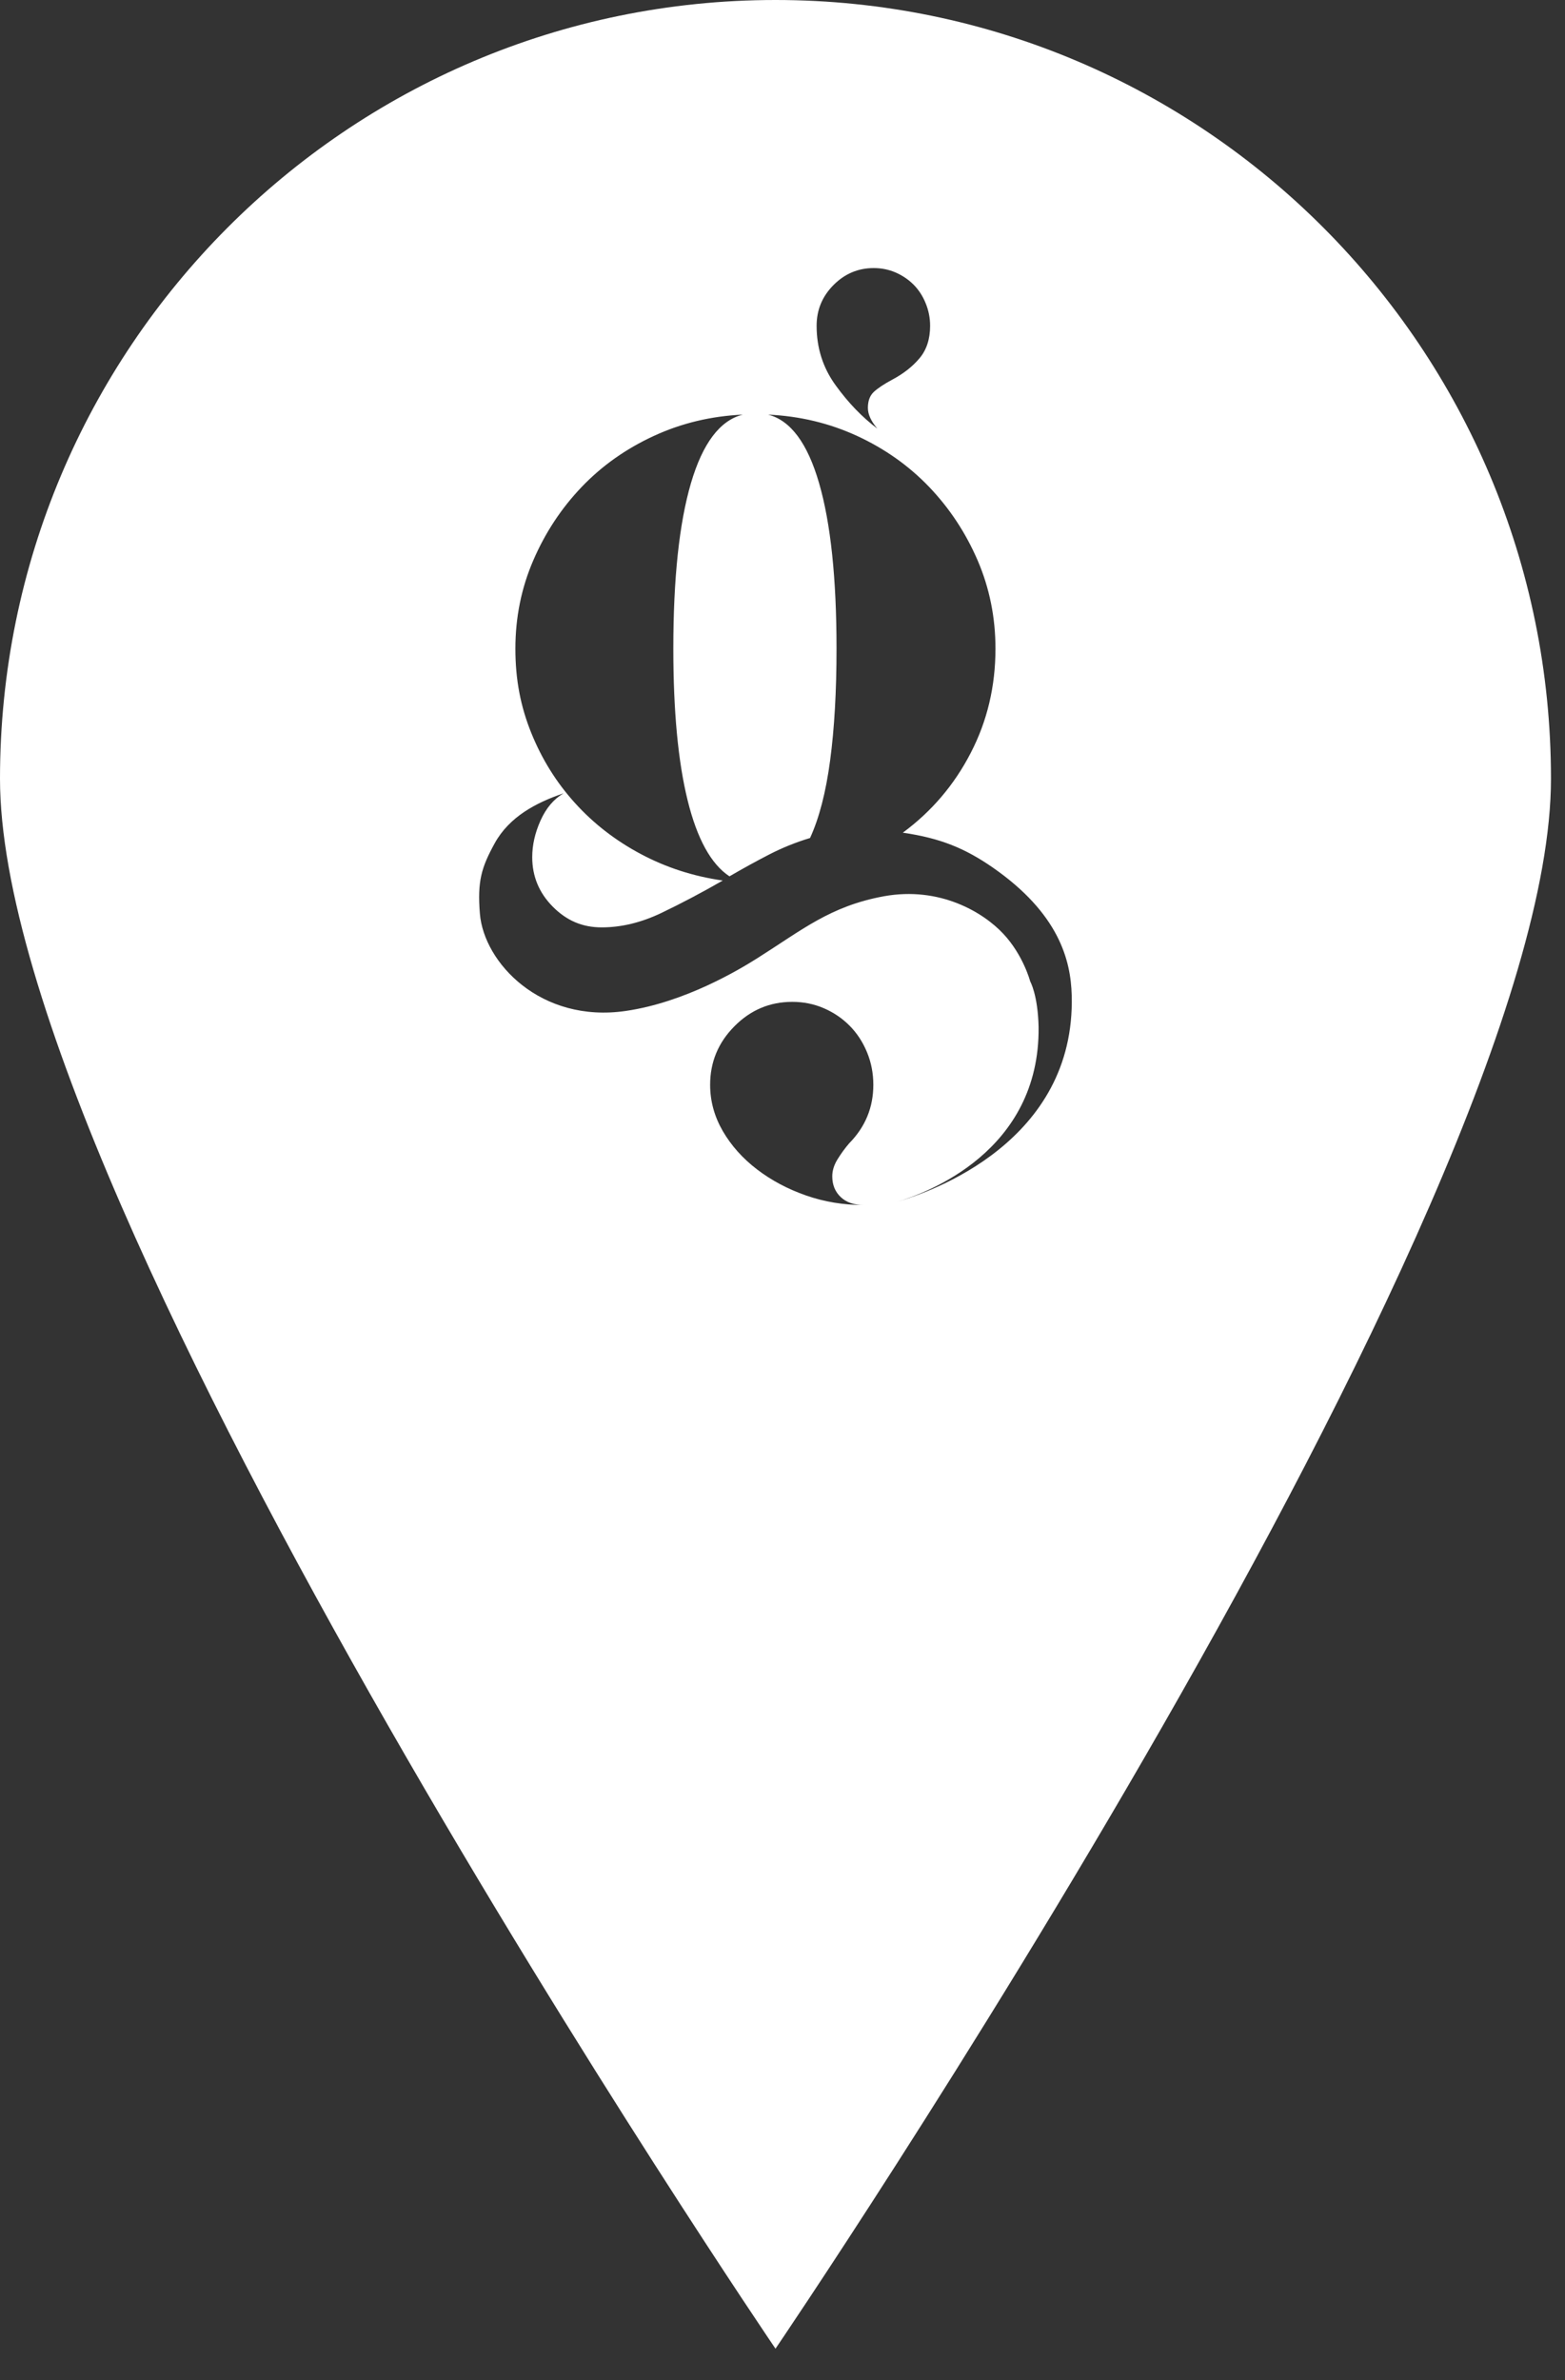 <?xml version="1.0" encoding="utf-8"?>
<svg xmlns="http://www.w3.org/2000/svg" fill="none" height="100%" overflow="visible" preserveAspectRatio="none" style="display: block;" viewBox="0 0 25 38" width="100%">
<rect x="0" y="0" width="25" height="38" fill="#333333" stroke="none"/>
<path d="M12.388 0C19.229 2.36111e-05 24.776 5.566 24.776 12.433C24.776 19.299 12.388 37.5 12.388 37.5C12.388 37.5 0 19.299 0 12.433C2.46462e-05 5.566 5.546 0 12.388 0ZM12.656 15.996C12.297 15.996 11.989 16.126 11.731 16.387C11.473 16.647 11.344 16.958 11.344 17.321C11.344 17.581 11.412 17.827 11.546 18.059C11.681 18.291 11.863 18.495 12.093 18.671C12.322 18.846 12.583 18.985 12.875 19.087C13.166 19.189 13.475 19.24 13.8 19.24C13.643 19.24 13.52 19.198 13.43 19.113C13.34 19.028 13.295 18.917 13.295 18.782C13.295 18.691 13.323 18.6 13.379 18.51C13.435 18.419 13.497 18.334 13.565 18.255C13.822 17.994 13.951 17.683 13.951 17.32C13.951 17.139 13.918 16.966 13.851 16.803C13.783 16.638 13.691 16.497 13.573 16.378C13.455 16.259 13.318 16.166 13.161 16.098C13.004 16.03 12.835 15.996 12.656 15.996ZM12.27 6.62C12.628 6.711 12.9 7.076 13.085 7.716C13.27 8.355 13.363 9.236 13.363 10.357C13.363 11.036 13.329 11.631 13.261 12.14C13.193 12.65 13.086 13.063 12.94 13.38C12.714 13.448 12.496 13.536 12.288 13.643C12.079 13.751 11.867 13.867 11.653 13.992C11.36 13.799 11.136 13.395 10.984 12.777C10.832 12.16 10.756 11.353 10.756 10.357C10.756 9.236 10.85 8.355 11.037 7.716C11.225 7.076 11.501 6.711 11.866 6.62C11.361 6.643 10.887 6.756 10.445 6.96C10.002 7.164 9.617 7.435 9.292 7.775C8.967 8.115 8.709 8.506 8.519 8.947C8.328 9.389 8.233 9.859 8.233 10.357C8.233 10.855 8.317 11.28 8.485 11.698C8.654 12.117 8.886 12.491 9.183 12.819C9.48 13.148 9.831 13.42 10.235 13.635C10.638 13.85 11.075 13.992 11.546 14.059C11.21 14.252 10.882 14.425 10.562 14.578C10.243 14.73 9.926 14.807 9.612 14.807C9.298 14.807 9.049 14.696 8.83 14.476C8.611 14.255 8.502 13.991 8.502 13.686C8.502 13.493 8.546 13.298 8.635 13.1C8.724 12.902 8.846 12.758 9.002 12.667C8.566 12.814 8.136 13.04 7.902 13.465C7.69 13.851 7.624 14.071 7.666 14.589C7.73 15.369 8.636 16.34 9.997 16.141C10.941 16.004 11.807 15.482 12.087 15.306C12.818 14.845 13.261 14.468 14.12 14.31C15.015 14.148 15.709 14.568 16.028 14.91C16.348 15.252 16.457 15.67 16.457 15.67C16.458 15.672 16.579 15.883 16.591 16.397C16.613 18.387 14.8 19.05 14.329 19.189C14.867 19.034 17.185 18.228 17.12 15.89C17.105 15.328 16.914 14.584 15.857 13.85H15.857C15.42 13.548 15.029 13.383 14.422 13.295C14.882 12.956 15.244 12.531 15.507 12.021C15.771 11.512 15.902 10.957 15.902 10.357C15.902 9.859 15.807 9.389 15.617 8.947C15.426 8.505 15.168 8.115 14.843 7.775C14.517 7.435 14.133 7.164 13.691 6.96C13.248 6.756 12.774 6.643 12.27 6.62ZM13.957 4.28C13.708 4.28 13.493 4.371 13.314 4.552C13.134 4.733 13.045 4.95 13.045 5.202C13.045 5.556 13.146 5.873 13.349 6.152C13.551 6.431 13.773 6.662 14.015 6.843C13.914 6.725 13.864 6.615 13.864 6.513C13.864 6.402 13.895 6.318 13.957 6.259C14.02 6.2 14.117 6.135 14.249 6.064C14.429 5.969 14.575 5.855 14.688 5.721C14.801 5.588 14.858 5.414 14.858 5.202C14.858 5.076 14.834 4.956 14.787 4.842C14.741 4.728 14.677 4.629 14.595 4.546C14.513 4.464 14.417 4.399 14.308 4.351C14.199 4.304 14.082 4.28 13.957 4.28Z" fill="white" id="Vector"/>
</svg>